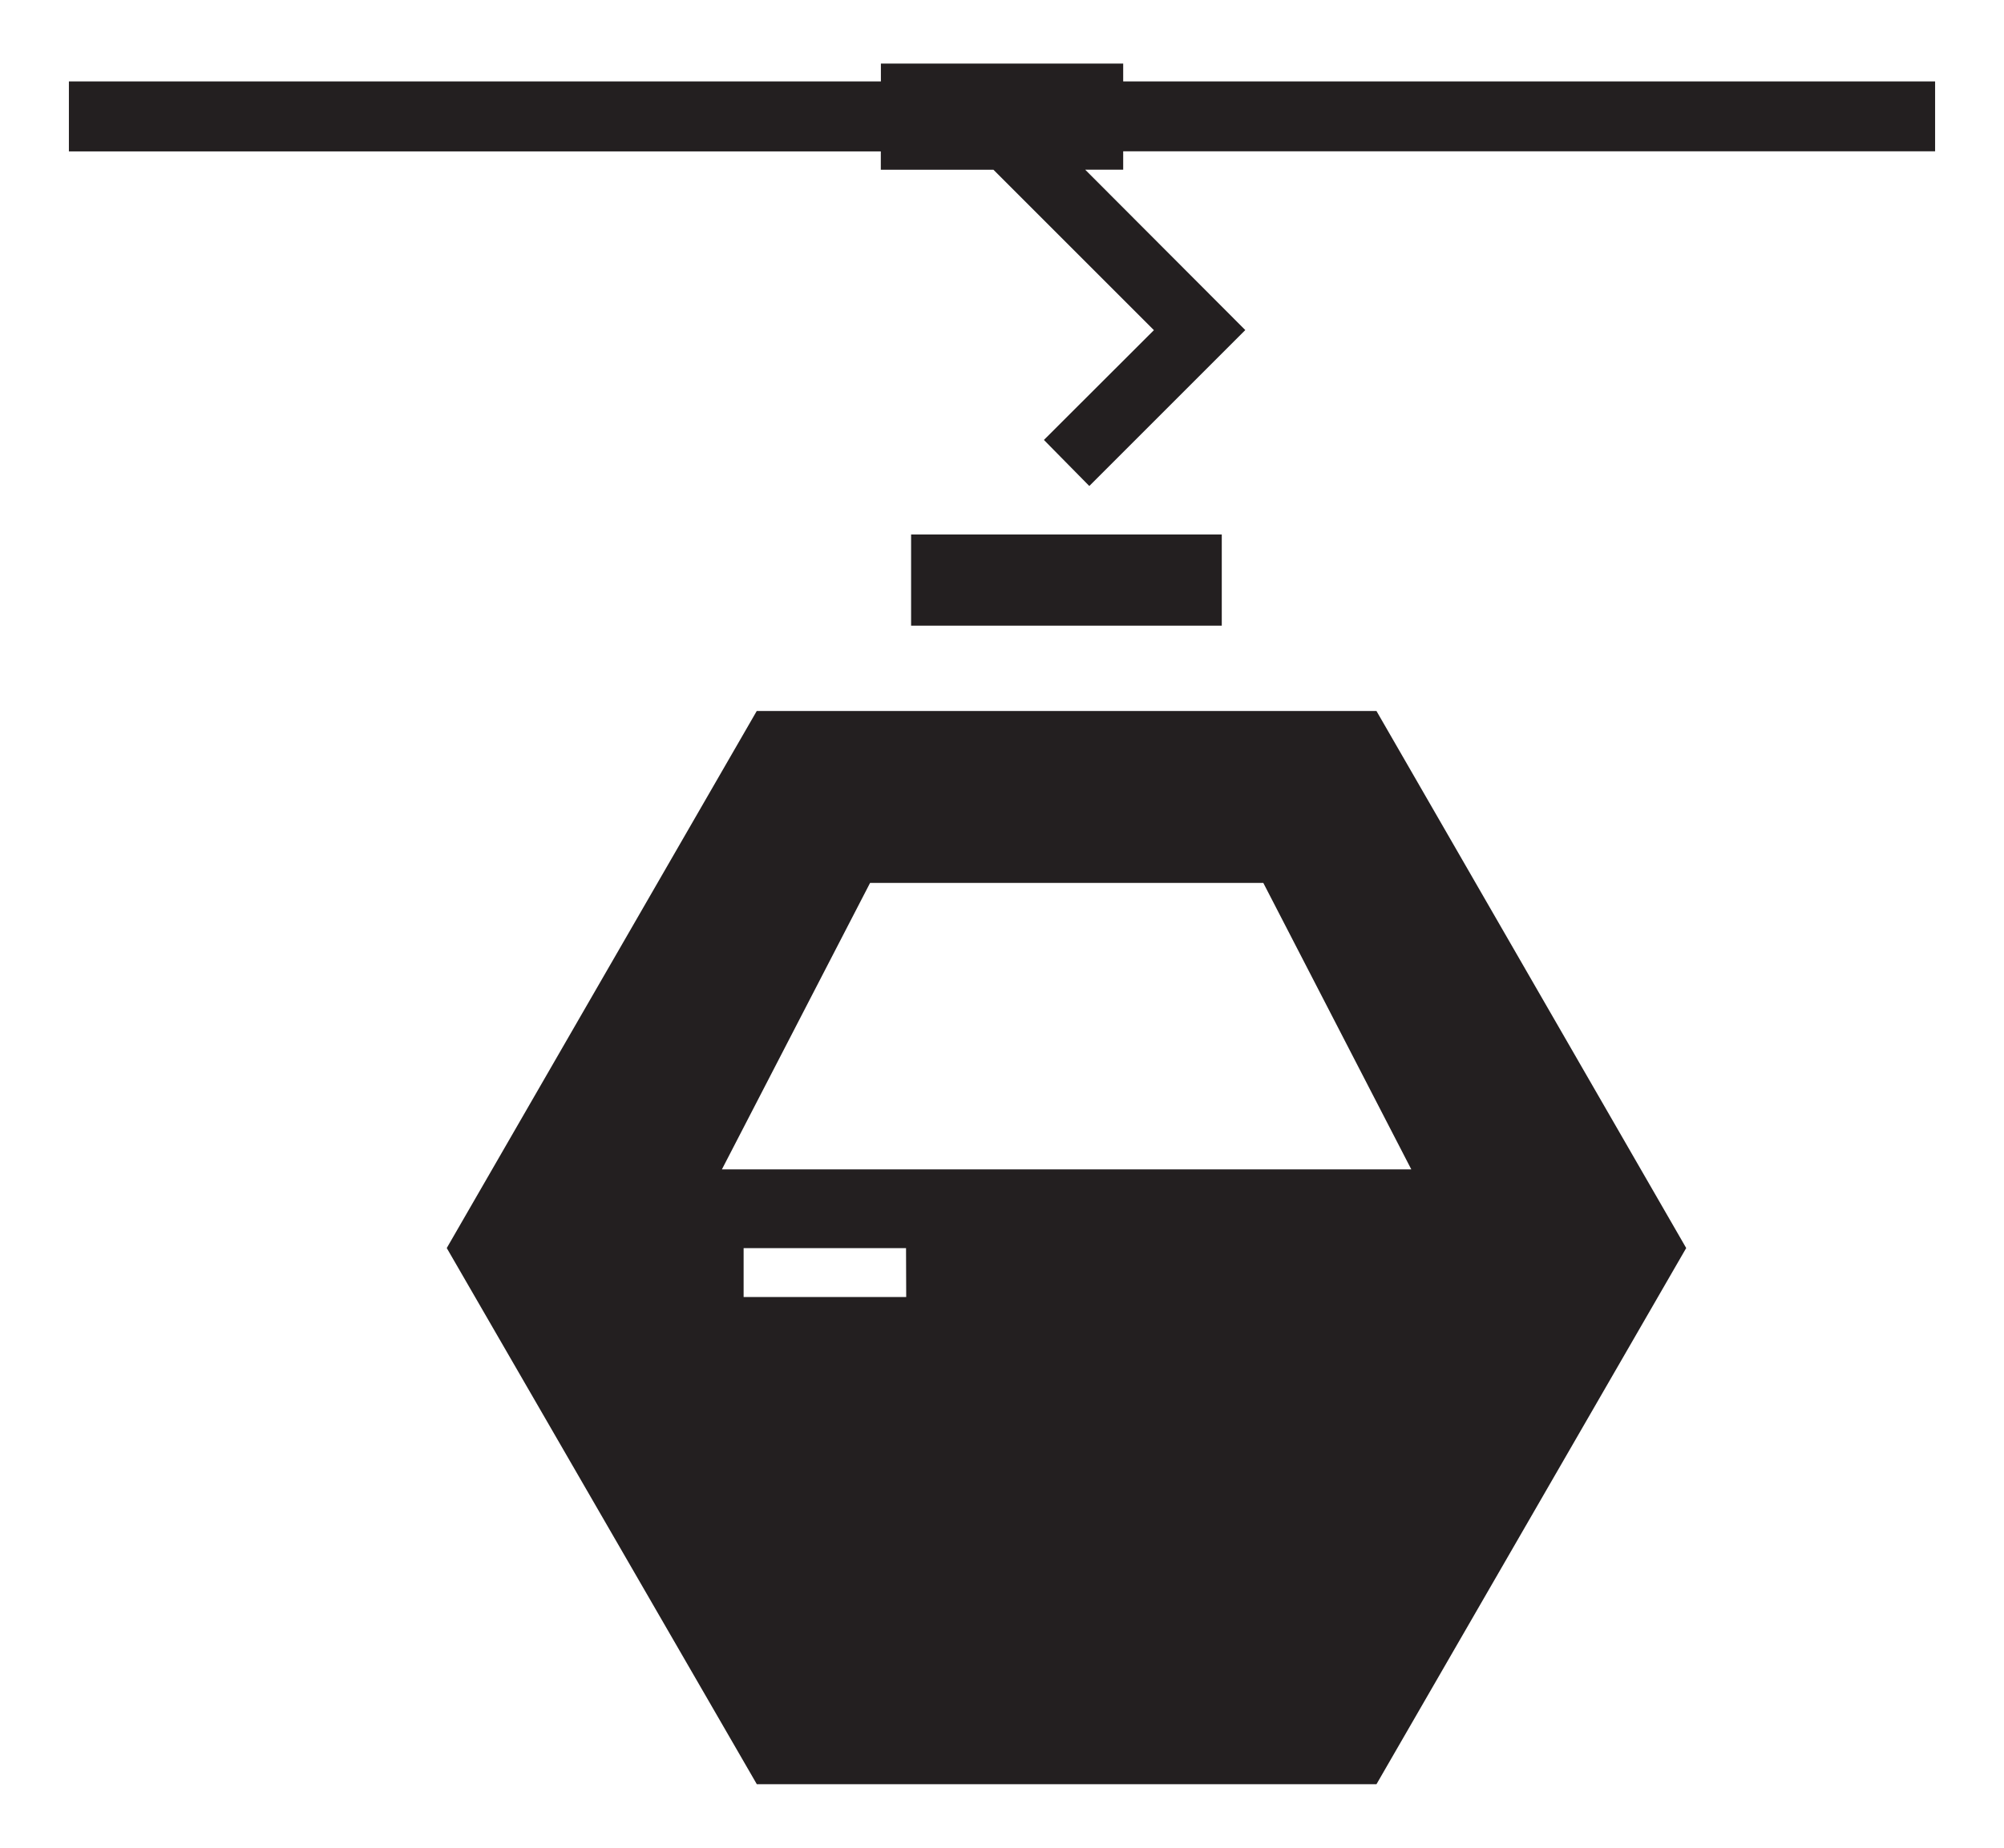 <?xml version="1.0" encoding="utf-8"?>
<!-- Generator: Adobe Illustrator 17.0.0, SVG Export Plug-In . SVG Version: 6.00 Build 0)  -->
<!DOCTYPE svg PUBLIC "-//W3C//DTD SVG 1.1//EN" "http://www.w3.org/Graphics/SVG/1.1/DTD/svg11.dtd">
<svg version="1.1" id="Capa_1" xmlns="http://www.w3.org/2000/svg" xmlns:xlink="http://www.w3.org/1999/xlink" x="0px" y="0px"
	 width="23.357px" height="21.543px" viewBox="0 0 23.357 21.543" enable-background="new 0 0 23.357 21.543" xml:space="preserve">
<path fill="#231F20" d="M10.619,6.231h3.621v1.063h-3.621V6.231z M8.82,8.289l-3.613,6.261l3.614,6.251h7.222l3.61-6.251
	l-3.61-6.261C16.043,8.289,8.82,8.289,8.82,8.289z M10.562,15.121H8.667v-0.57h1.893L10.562,15.121L10.562,15.121z M8.414,13.633
	l1.727-3.34h4.583l1.725,3.34H8.414z M13.091,0.949V0.741h-2.824v0.208H0.803v0.816h9.463v0.214h1.313l1.87,1.87l-1.282,1.28
	l0.529,0.537l1.818-1.818l-1.866-1.87h0.443V1.764h9.463V0.949H13.091z"/>
</svg>
